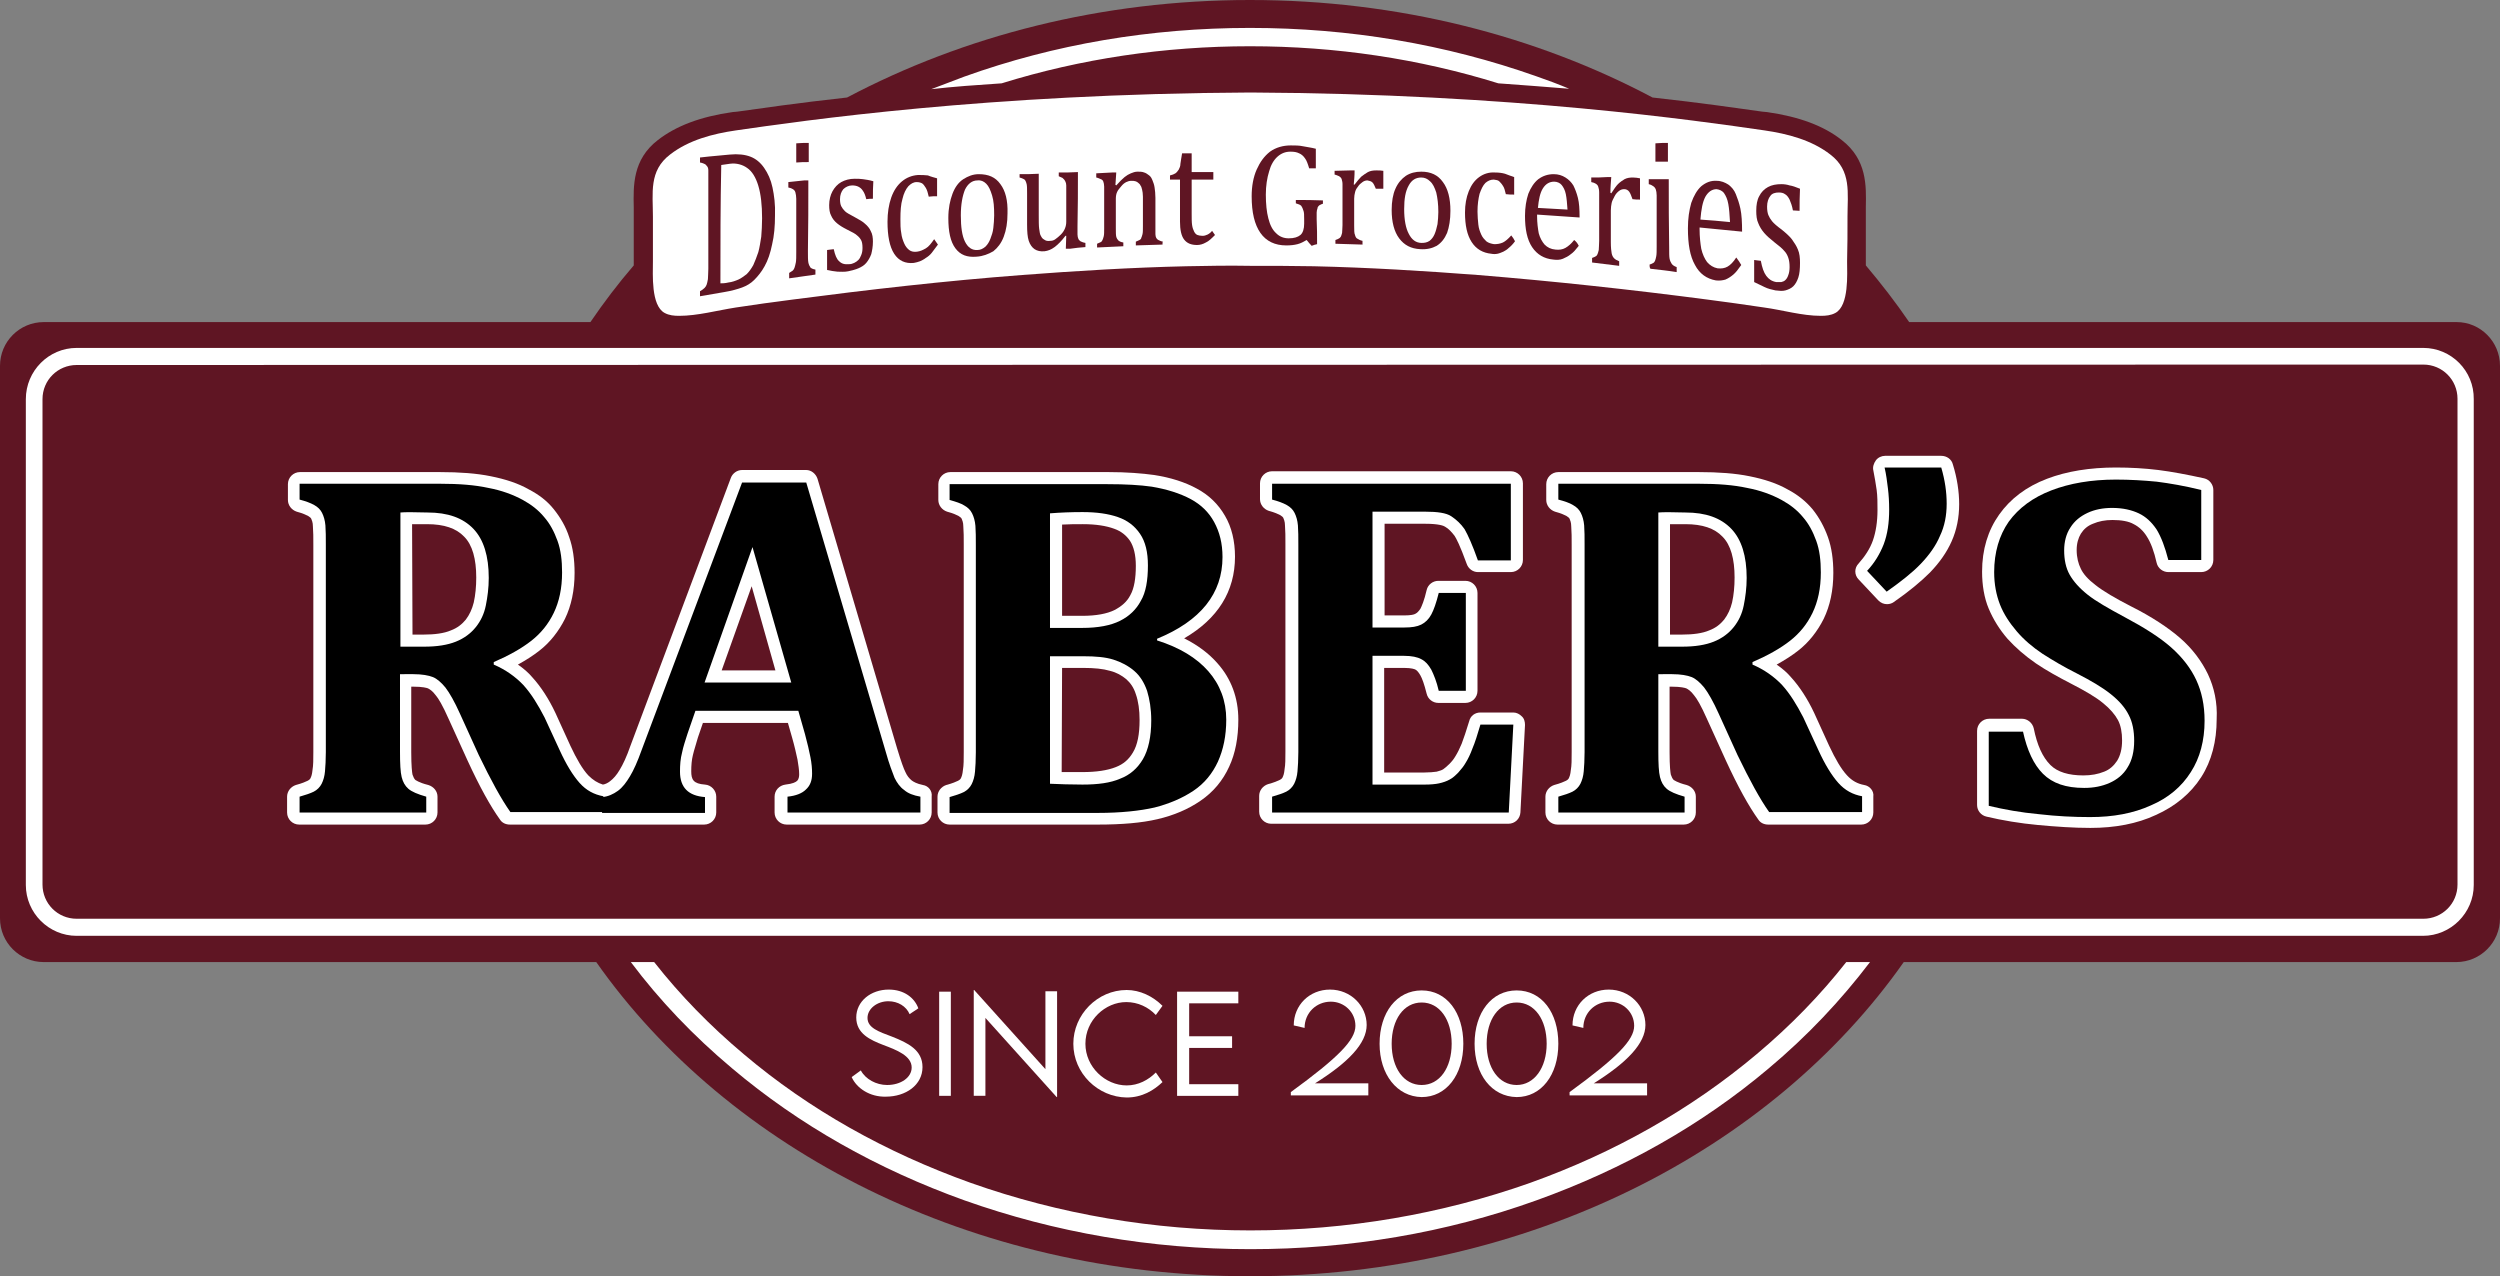 <?xml version="1.0" encoding="utf-8"?>
<!-- Generator: Adobe Illustrator 26.4.1, SVG Export Plug-In . SVG Version: 6.00 Build 0)  -->
<!DOCTYPE svg PUBLIC "-//W3C//DTD SVG 1.1//EN" "http://www.w3.org/Graphics/SVG/1.1/DTD/svg11.dtd">
<svg version="1.1" id="Layer_1" xmlns:x="http://ns.adobe.com/Extensibility/1.0/" xmlns:i="http://ns.adobe.com/AdobeIllustrator/10.0/" xmlns:graph="http://ns.adobe.com/Graphs/1.0/"
	 xmlns="http://www.w3.org/2000/svg" xmlns:xlink="http://www.w3.org/1999/xlink" x="0px" y="0px" viewBox="0 0 600 306.3"
	 style="enable-background:new 0 0 600 306.3;" xml:space="preserve">
<rect x="0" y="0" width="600" height="306.3" fill="#808080" stroke="none"/>
<style type="text/css">
	.st0{fill:#5F1523;}
	.st1{fill:#FFFFFF;}
</style>
<g>
	<g>
		<path class="st0" d="M589.6,77.3H458.2c-3.2-4.7-6.7-9.2-10.4-13.6c0-0.4,0-0.7,0-1V52c0-0.8,0-1.6,0-2.3
			c0.1-5.1,0.3-11.4-5.8-16.1c-4.3-3.4-10.2-5.6-17.9-6.7l-1.1-0.1c-5.7-0.8-14.6-2.1-26.4-3.4C368.7,8.6,335.6,0,300,0
			s-68.7,8.6-96.7,23.4c-11.8,1.3-20.7,2.6-26.4,3.4l-1.1,0.1c-7.7,1.1-13.5,3.3-17.9,6.7c-6.1,4.7-5.9,11-5.8,16.1
			c0,0.8,0,1.6,0,2.3v10.7c0,0.3,0,0.6,0,1c-3.7,4.3-7.2,8.9-10.4,13.6H10.5C4.7,77.3,0,82,0,87.8v132.6c0,5.8,4.7,10.5,10.5,10.5
			h132.6c31.7,45.1,90.1,75.4,156.9,75.4s125.2-30.3,156.9-75.4h132.6c5.8,0,10.5-4.7,10.5-10.5V87.8C600,82,595.3,77.3,589.6,77.3z
			"/>
		<path class="st1" d="M581.6,87.5c4.6,0,8.2,3.7,8.2,8.2v116.6c0,4.6-3.7,8.2-8.2,8.2H18.4c-4.6,0-8.2-3.7-8.2-8.2V95.8
			c0-4.6,3.7-8.2,8.2-8.2L581.6,87.5 M581.6,83.5H18.4c-6.7,0-12.2,5.5-12.2,12.3v116.6c0,6.7,5.5,12.2,12.2,12.2h563.1
			c6.7,0,12.2-5.5,12.2-12.2V95.8C593.8,89,588.3,83.5,581.6,83.5L581.6,83.5z"/>
		<g>
			<path class="st1" d="M443.1,230.9c-6.2,7.9-13.4,15.3-21.5,22.1c-15.7,13.2-34,23.6-54.4,30.9c-21.2,7.5-43.9,11.4-67.1,11.4
				s-45.9-3.9-67.1-11.4c-20.4-7.3-38.8-17.6-54.5-30.9c-8.1-6.8-15.3-14.2-21.5-22.1h-5.6c6.9,9.2,15,17.7,24.3,25.5
				c16.1,13.6,34.9,24.2,55.8,31.7c21.7,7.7,44.8,11.7,68.6,11.7c23.8,0,46.9-3.9,68.6-11.7c20.9-7.5,39.7-18.1,55.8-31.7
				c9.3-7.8,17.3-16.3,24.3-25.5L443.1,230.9L443.1,230.9z"/>
			<path class="st1" d="M240.4,20c19-5.9,39.1-8.9,59.6-8.9c20.6,0,40.6,3,59.6,8.9c6,0.4,11.7,0.9,17,1.3c-2.6-1.1-5.3-2.1-7.9-3
				C346.9,10.6,323.9,6.7,300,6.7c-23.8,0-46.9,3.9-68.6,11.7c-2.7,1-5.3,2-7.9,3C228.7,20.8,234.4,20.4,240.4,20z"/>
		</g>
	</g>
	<g>
		<g>
			<path class="st1" d="M221.5,188.4c-1.5-0.3-2.3-0.8-2.7-1.1c-0.6-0.5-1.1-1.1-1.5-2c-0.4-0.8-1-2.4-2-5.7l-19.1-64.7
				c-0.4-1.2-1.5-2.1-2.7-2.1h-15.4c-1.2,0-2.3,0.8-2.7,1.9l-24.1,64.3c-0.9,2.6-1.8,4.5-2.6,5.8c-0.7,1.2-1.5,2.1-2.3,2.7
				c-0.5,0.4-1.1,0.7-1.7,0.8c-1.3-0.4-2.4-1.1-3.5-2.2c-1.4-1.5-2.8-3.9-4.3-7.1l-3.6-7.9c-1.6-3.4-3.5-6.3-5.5-8.5
				c-1-1.2-2.2-2.2-3.5-3.1c2-1.1,3.7-2.2,5.1-3.3c2.6-2,4.7-4.7,6.2-7.7c1.5-3.1,2.3-6.8,2.3-11c0-3.2-0.4-6.1-1.3-8.6
				c-0.8-2.5-2.1-4.7-3.7-6.7s-3.6-3.5-5.9-4.7c-2.6-1.5-5.7-2.5-9.2-3.2c-3.4-0.7-7.5-1-12.2-1H72c-1.6,0-2.9,1.3-2.9,2.9v3.8
				c0,1.3,0.9,2.4,2.1,2.8c1.5,0.4,2.3,0.8,2.7,1c0.5,0.3,0.7,0.5,0.8,0.7c0.1,0.3,0.4,0.8,0.4,1.9c0.1,1.2,0.1,2.6,0.1,4.3v49.8
				c0,1.7,0,3.2-0.2,4.3c-0.1,1.1-0.3,1.6-0.5,2c-0.1,0.2-0.3,0.4-0.7,0.6c-0.4,0.2-1.3,0.6-2.8,1c-1.2,0.4-2.1,1.5-2.1,2.8v3.8
				c0,1.6,1.3,2.9,2.9,2.9h30.3c1.6,0,2.9-1.3,2.9-2.9v-3.8c0-1.3-0.9-2.4-2.2-2.8c-2.4-0.6-3-1.2-3.1-1.2c-0.3-0.3-0.5-0.7-0.7-1.3
				c-0.1-0.5-0.3-2-0.3-5.4v-15.7h0.5c2.3,0,3.2,0.3,3.5,0.4c0.4,0.2,1.1,0.6,1.9,1.7c0.6,0.7,1.6,2.3,3.1,5.7l4.5,9.9
				c2.9,6.3,5.5,11,7.8,14.2c0.5,0.8,1.4,1.2,2.4,1.2h21.9h0.4h24.3c1.6,0,2.9-1.3,2.9-2.9v-3.8c0-1.5-1.2-2.8-2.7-2.9
				c-2.8-0.2-3.3-1.2-3.3-3.2c0-1.4,0.1-2.7,0.4-3.9c0.3-1.3,0.8-2.7,1.2-4.2l1.2-3.5h20.4l1,3.5c0.6,2.1,1,3.9,1.3,5.3
				c0.2,1.3,0.4,2.4,0.4,3.5c0,1.2-0.4,1.5-0.5,1.6c-0.3,0.3-1,0.7-2.8,0.9c-1.5,0.2-2.6,1.4-2.6,2.9v3.8c0,1.6,1.3,2.9,2.9,2.9
				h31.9c1.6,0,2.9-1.3,2.9-2.9v-3.8C223.8,189.8,222.8,188.6,221.5,188.4z M186.1,160.9h-12.9l7.2-20.2L186.1,160.9z M98.9,125.8
				c0.9,0,2.1,0,3.6,0c4.1,0,7,1,8.9,3c2,2,2.9,5.4,2.9,9.8c0,2.2-0.2,4.2-0.6,6c-0.4,1.6-1,2.9-1.9,4.1c-0.9,1.1-2,2-3.6,2.6
				c-1.6,0.7-3.9,1-6.5,1H99L98.9,125.8L98.9,125.8z"/>
			<path class="st1" d="M284.2,153.2c8.1-4.7,12.2-11.3,12.2-19.6c0-3.7-0.8-7.1-2.4-9.8c-1.6-2.8-3.9-5-6.7-6.5
				c-2.9-1.6-6.4-2.7-10.3-3.3c-2.9-0.4-6.6-0.7-11-0.7h-37.9c-1.6,0-2.9,1.3-2.9,2.9v3.8c0,1.3,0.9,2.4,2.1,2.8
				c1.5,0.4,2.3,0.8,2.7,1c0.5,0.3,0.7,0.5,0.8,0.7c0.1,0.3,0.4,0.8,0.4,1.9c0.1,1.2,0.1,2.6,0.1,4.3v49.8c0,1.7,0,3.2-0.2,4.3
				c-0.1,1.1-0.3,1.6-0.5,2c-0.1,0.2-0.3,0.4-0.7,0.6c-0.4,0.2-1.3,0.6-2.8,1c-1.2,0.4-2.1,1.5-2.1,2.8v3.8c0,1.6,1.3,2.9,2.9,2.9
				h35.6c5.7,0,10.5-0.4,14.3-1.3c3.9-0.9,7.4-2.4,10.3-4.4c3.1-2.1,5.4-4.9,6.9-8.2c1.5-3.2,2.2-7,2.2-11.3c0-5.2-1.7-9.8-5-13.5
				C290.1,156.8,287.4,154.8,284.2,153.2z M271.3,142.8c-0.8,1.6-2.1,2.7-3.8,3.6c-1.8,0.9-4.4,1.4-7.8,1.4h-4.8v-21.9
				c1.6-0.1,3.3-0.1,5-0.1c3.1,0,5.6,0.4,7.5,1.1c1.7,0.6,2.9,1.6,3.8,2.9c0.9,1.4,1.4,3.4,1.4,6
				C272.6,138.8,272.2,141.2,271.3,142.8z M254.9,160.3h5.1c2.6,0,4.7,0.2,6.4,0.7c1.6,0.4,2.8,1.1,3.9,2c1,0.9,1.8,2,2.3,3.6
				c0.6,1.7,0.9,3.8,0.9,6.2c0,3.4-0.5,6-1.6,7.8c-1,1.7-2.3,2.8-4.1,3.5c-2,0.8-4.7,1.2-8,1.2c-1.8,0-3.5,0-5,0L254.9,160.3
				L254.9,160.3z"/>
			<path class="st1" d="M363.2,171h-7.9c-1.3,0-2.4,0.8-2.7,2.1c-0.7,2.3-1.3,4.1-1.8,5.4c-0.5,1.2-1,2.2-1.5,3
				c-0.4,0.7-0.9,1.3-1.5,1.9c-0.5,0.5-1,0.9-1.4,1.2c-0.4,0.3-1,0.4-1.6,0.6c-0.8,0.1-1.7,0.2-2.9,0.2h-9.7v-25.1h4.8
				c1.8,0,2.5,0.3,2.7,0.4c0.4,0.2,0.8,0.7,1.2,1.4c0.4,0.7,0.9,2,1.5,4.4c0.3,1.3,1.5,2.2,2.8,2.2h6.5c1.6,0,2.9-1.3,2.9-2.9v-23.5
				c0-1.6-1.3-2.9-2.9-2.9h-6.5c-1.3,0-2.5,0.9-2.8,2.2c-0.6,2.6-1.2,3.9-1.5,4.5c-0.4,0.6-0.8,1-1.2,1.2c-0.3,0.2-1.1,0.4-2.7,0.4
				h-4.7v-22h9.7c3.4,0,4.5,0.5,4.8,0.7c0.9,0.5,1.6,1.3,2.3,2.2c0.4,0.6,1.3,2.3,2.9,6.7c0.4,1.2,1.5,2,2.7,2h7.9
				c1.6,0,2.9-1.3,2.9-2.9v-18.4c0-1.6-1.3-2.9-2.9-2.9h-57.3c-1.6,0-2.9,1.3-2.9,2.9v3.8c0,1.3,0.9,2.4,2.1,2.8
				c1.5,0.4,2.3,0.8,2.7,1c0.5,0.3,0.7,0.5,0.8,0.7c0.1,0.3,0.4,0.8,0.4,1.9c0.1,1.2,0.1,2.6,0.1,4.3v49.8c0,1.8,0,3.2-0.2,4.3
				c-0.1,1.1-0.3,1.6-0.5,2c-0.1,0.2-0.3,0.4-0.7,0.6c-0.4,0.2-1.3,0.6-2.8,1c-1.2,0.4-2.1,1.5-2.1,2.8v3.8c0,1.6,1.3,2.9,2.9,2.9
				H362c1.6,0,2.8-1.2,2.9-2.7L366,174c0-0.8-0.2-1.6-0.8-2.1C364.7,171.4,364,171,363.2,171z"/>
			<path class="st1" d="M447.4,188.4c-1.6-0.3-2.9-1-4.1-2.3c-1.4-1.5-2.8-3.9-4.3-7.1l-3.6-7.9c-1.6-3.4-3.5-6.3-5.5-8.5
				c-1-1.2-2.2-2.2-3.5-3.1c2-1.1,3.7-2.2,5.1-3.3c2.6-2,4.7-4.7,6.2-7.7c1.5-3.1,2.3-6.8,2.3-11c0-3.2-0.4-6.1-1.3-8.6
				c-0.9-2.5-2.1-4.7-3.7-6.7c-1.6-1.9-3.6-3.5-5.9-4.7c-2.6-1.5-5.7-2.5-9.2-3.2c-3.4-0.7-7.5-1-12.2-1h-33.7
				c-1.6,0-2.9,1.3-2.9,2.9v3.8c0,1.3,0.9,2.4,2.1,2.8c1.5,0.4,2.3,0.8,2.7,1c0.5,0.3,0.7,0.5,0.8,0.7c0.1,0.3,0.4,0.8,0.4,1.9
				c0.1,1.2,0.1,2.6,0.1,4.3v49.8c0,1.8,0,3.2-0.2,4.3c-0.1,1.1-0.3,1.6-0.5,2c-0.1,0.2-0.3,0.4-0.7,0.6c-0.4,0.2-1.3,0.6-2.8,1
				c-1.2,0.4-2.1,1.5-2.1,2.8v3.8c0,1.6,1.3,2.9,2.9,2.9h30.3c1.6,0,2.9-1.3,2.9-2.9v-3.8c0-1.3-0.9-2.4-2.2-2.8
				c-2.4-0.6-3-1.2-3.1-1.2c-0.3-0.3-0.5-0.7-0.7-1.3c-0.1-0.5-0.3-1.9-0.3-5.4v-15.7h0.5c2.3,0,3.2,0.3,3.5,0.4
				c0.4,0.2,1.1,0.6,1.9,1.7c0.6,0.7,1.6,2.3,3.1,5.7l4.5,9.9c2.9,6.3,5.5,11,7.8,14.2c0.5,0.8,1.4,1.2,2.4,1.2h22.3
				c1.6,0,2.9-1.3,2.9-2.9v-3.8C449.8,189.8,448.7,188.6,447.4,188.4z M400.9,125.8c0.9,0,2.1,0,3.6,0c4.1,0,7,1,8.9,3
				c2,2,2.9,5.4,2.9,9.8c0,2.2-0.2,4.2-0.6,6c-0.4,1.6-1,2.9-1.9,4.1c-0.9,1.1-2,2-3.6,2.6c-1.6,0.7-3.9,1-6.5,1h-2.9V125.8z"/>
			<path class="st1" d="M465.9,109.4h-13.5c-0.8,0-1.7,0.4-2.2,1.1c-0.5,0.7-0.8,1.6-0.6,2.4c0.3,1.6,0.6,3.2,0.8,4.7
				c0.2,1.5,0.2,3.1,0.2,4.8c0,2.8-0.4,5.3-1.1,7.3c-0.7,2-1.9,3.8-3.4,5.5c-1.1,1.1-1.1,2.8,0,3.9l4.7,5c0.6,0.6,1.3,0.9,2.1,0.9
				c0.6,0,1.2-0.2,1.6-0.5c3.6-2.5,6.5-4.9,8.7-7.1c2.3-2.4,4-4.8,5.2-7.5c1.2-2.7,1.8-5.7,1.8-8.9c0-3-0.5-6.3-1.5-9.5
				C468.4,110.2,467.2,109.4,465.9,109.4z"/>
			<path class="st1" d="M529.9,161.8c-1.5-3.1-3.7-6.1-6.7-8.7c-2.9-2.5-6.8-5.1-11.8-7.6c-3.7-1.9-6.6-3.6-8.5-5.1
				c-1.7-1.3-2.9-2.6-3.5-3.9c-0.6-1.2-1-2.7-1-4.5c0-1.6,0.4-2.9,1-3.9c0.7-1.1,1.6-1.9,2.9-2.4c1.4-0.6,2.9-0.9,4.7-0.9
				c2.1,0,3.9,0.3,5.1,1c1.2,0.6,2.3,1.6,3.1,2.9c1,1.5,1.8,3.7,2.4,6.4c0.3,1.3,1.5,2.2,2.8,2.2h7.9c1.6,0,2.9-1.3,2.9-2.9v-16.8
				c0-1.3-0.9-2.5-2.2-2.8c-4.1-0.9-7.8-1.6-11-2c-3.2-0.4-6.7-0.6-10.2-0.6c-6.2,0-11.8,0.9-16.5,2.7c-5,1.9-8.8,4.8-11.5,8.6
				c-2.7,3.8-4.1,8.4-4.1,13.7c0,3.2,0.5,6.3,1.6,8.9c1.1,2.6,2.6,5,4.5,7.2c1.9,2.1,4.2,4.1,6.8,5.9c2.5,1.7,5.4,3.3,8.5,4.9
				c3.3,1.7,5.9,3.2,7.7,4.7c1.6,1.3,2.8,2.7,3.5,4c0.7,1.3,1,3,1,4.9c0,2-0.4,3.6-1.2,4.9c-0.8,1.2-1.8,2.1-3.1,2.6
				c-1.5,0.6-3.1,0.9-5,0.9c-3.5,0-6.2-0.8-7.9-2.5c-1.9-1.9-3.2-4.8-4-8.8c-0.3-1.3-1.5-2.3-2.8-2.3h-7.9c-1.6,0-2.9,1.3-2.9,2.9
				v17.8c0,1.3,0.9,2.5,2.3,2.8c3.8,0.9,8,1.6,12.3,2c4.3,0.4,8.6,0.7,12.6,0.7c5.9,0,11.2-1,15.7-3.1c4.7-2.1,8.4-5.2,10.9-9.1
				c2.5-3.9,3.7-8.6,3.7-13.9C532.2,168.6,531.4,165,529.9,161.8z"/>
		</g>
		<g>
			<g>
				<path d="M102.3,195H71.9v-3.8c1.4-0.4,2.6-0.8,3.4-1.2c0.8-0.4,1.5-1.1,1.9-1.9c0.4-0.8,0.7-1.8,0.8-3c0.1-1.2,0.2-2.7,0.2-4.6
					v-49.8c0-1.8,0-3.3-0.1-4.6c-0.1-1.2-0.4-2.2-0.8-3c-0.4-0.8-1-1.4-1.9-1.9s-2-0.9-3.5-1.3v-3.8h33.7c4.6,0,8.4,0.3,11.6,1
					c3.2,0.6,5.9,1.6,8.3,2.9c2,1.1,3.7,2.4,5.1,4.1c1.4,1.6,2.4,3.5,3.2,5.7c0.8,2.2,1.1,4.7,1.1,7.6c0,3.8-0.7,7-2,9.7
					c-1.3,2.7-3.1,4.9-5.4,6.7c-2.3,1.8-5.3,3.5-9,5.1v0.6c2.8,1.2,5.2,2.9,7.1,4.9c1.9,2.1,3.5,4.7,5.1,7.8l3.6,7.8
					c1.6,3.5,3.2,6.1,4.8,7.9s3.5,2.8,5.7,3.2v3.8h-22.3c-2.2-3.1-4.7-7.7-7.6-13.7l-4.5-9.9c-1.3-2.9-2.5-5-3.5-6.3
					c-1-1.2-2-2.1-3-2.5c-1-0.4-2.6-0.7-4.7-0.7H96v18.6c0,2.9,0.1,4.9,0.4,6.1c0.3,1.2,0.8,2.1,1.6,2.8c0.8,0.7,2.2,1.3,4.3,1.9
					L102.3,195L102.3,195z M96.1,123v32.2h5.7c3.1,0,5.6-0.4,7.6-1.2c2-0.8,3.6-2,4.8-3.5c1.2-1.5,2-3.2,2.4-5.2
					c0.4-2,0.7-4.2,0.7-6.6c0-5.2-1.2-9.2-3.7-11.8c-2.5-2.6-6.1-3.9-11-3.9C99.2,122.9,97.1,122.9,96.1,123z"/>
				<path d="M191.6,170.6h-24.7l-1.9,5.5c-0.5,1.6-1,3-1.3,4.5c-0.4,1.5-0.5,3-0.5,4.6c0,3.8,2,5.8,6,6.1v3.8h-24.7v-3.8
					c1.4-0.1,2.7-0.7,3.8-1.5c1.1-0.8,2-2,2.9-3.5s1.8-3.5,2.8-6.3l24.1-64.2h15.4l19.1,64.7c0.8,2.9,1.6,4.9,2.1,6.2
					c0.6,1.2,1.3,2.2,2.3,2.9c0.9,0.8,2.2,1.3,3.9,1.6v3.8H189v-3.8c2-0.2,3.5-0.8,4.4-1.7c1-0.9,1.5-2.1,1.5-3.8
					c0-1.2-0.1-2.5-0.4-4s-0.7-3.3-1.3-5.5L191.6,170.6z M169.1,163.8h20.8l-9.3-32.5L169.1,163.8z"/>
				<path d="M277.7,153.7c5.4,1.7,9.5,4.2,12.3,7.4c2.8,3.2,4.3,7.1,4.3,11.6c0,3.9-0.7,7.2-2,10.1c-1.3,2.8-3.2,5.2-5.9,7
					c-2.7,1.8-5.8,3.1-9.3,4c-3.5,0.8-8.1,1.3-13.6,1.3h-35.6v-3.8c1.4-0.4,2.6-0.8,3.4-1.2c0.8-0.4,1.5-1.1,1.9-1.9
					c0.4-0.8,0.7-1.8,0.8-3c0.1-1.2,0.2-2.7,0.2-4.6v-49.8c0-1.8,0-3.3-0.1-4.6c-0.1-1.2-0.4-2.2-0.8-3c-0.4-0.8-1-1.4-1.9-1.9
					c-0.8-0.5-2-0.9-3.5-1.3v-3.8h37.9c4.3,0,7.8,0.2,10.6,0.6c3.6,0.6,6.8,1.6,9.4,3c2.4,1.3,4.3,3.1,5.6,5.5s2,5.1,2,8.4
					c0,8.7-5.2,15.3-15.7,19.6L277.7,153.7L277.7,153.7z M259.7,150.7c3.9,0,6.9-0.6,9.1-1.7c2.2-1.1,3.9-2.7,5-4.8
					c1.2-2,1.7-4.9,1.7-8.5c0-3.2-0.6-5.7-1.9-7.6s-3-3.2-5.3-4c-2.3-0.8-5.1-1.2-8.5-1.2c-2.7,0-5.3,0.1-7.8,0.3v27.5L259.7,150.7
					L259.7,150.7z M252,188.1c2.3,0.1,4.9,0.2,7.8,0.2c3.7,0,6.7-0.4,9-1.4c2.4-0.9,4.2-2.5,5.5-4.7s2-5.4,2-9.3
					c0-2.8-0.4-5.1-1-7.1c-0.7-2-1.7-3.6-3.1-4.8c-1.4-1.2-3.1-2.1-5-2.7c-1.9-0.6-4.3-0.8-7.2-0.8h-8L252,188.1L252,188.1z"/>
				<path d="M362.6,116.1v18.4h-7.9c-1.3-3.7-2.4-6.1-3.2-7.5c-0.9-1.3-2-2.3-3.2-3.1c-1.2-0.8-3.3-1.1-6.3-1.1h-12.6v27.8h7.7
					c1.7,0,3-0.2,4-0.7s1.8-1.3,2.4-2.4c0.6-1.1,1.2-2.8,1.8-5.2h6.5v23.5h-6.5c-0.5-2.2-1.2-3.9-1.8-5.1c-0.7-1.2-1.4-2-2.4-2.5
					c-0.9-0.5-2.3-0.8-4.1-0.8h-7.6v30.9H342c1.3,0,2.5-0.1,3.4-0.3c0.9-0.2,1.8-0.5,2.5-0.9c0.8-0.4,1.4-1,2.1-1.7
					c0.7-0.8,1.3-1.5,1.8-2.4c0.5-0.8,1.1-2,1.6-3.4c0.6-1.4,1.2-3.3,1.9-5.7h7.9l-1.1,21.1h-56.8v-3.8c1.4-0.4,2.6-0.8,3.4-1.2
					c0.8-0.4,1.5-1.1,1.9-1.9c0.4-0.8,0.7-1.8,0.8-3c0.1-1.2,0.2-2.7,0.2-4.6v-49.8c0-1.8,0-3.3-0.1-4.6c-0.1-1.2-0.4-2.2-0.8-3
					c-0.4-0.8-1-1.4-1.9-1.9s-2-0.9-3.5-1.3v-3.8L362.6,116.1L362.6,116.1z"/>
				<path d="M404.3,195h-30.3v-3.8c1.4-0.4,2.6-0.8,3.4-1.2c0.8-0.4,1.5-1.1,1.9-1.9c0.4-0.8,0.7-1.8,0.8-3c0.1-1.2,0.2-2.7,0.2-4.6
					v-49.8c0-1.8,0-3.3-0.1-4.6c-0.1-1.2-0.4-2.2-0.8-3c-0.4-0.8-1-1.4-1.9-1.9c-0.8-0.5-2-0.9-3.5-1.3v-3.8h33.7
					c4.6,0,8.4,0.3,11.6,1c3.2,0.6,5.9,1.6,8.3,2.9c2,1.1,3.7,2.4,5.1,4.1c1.4,1.6,2.4,3.5,3.2,5.7c0.8,2.2,1.1,4.7,1.1,7.6
					c0,3.8-0.7,7-2,9.7c-1.3,2.7-3.1,4.9-5.4,6.7c-2.3,1.8-5.3,3.5-9,5.1v0.6c2.8,1.2,5.2,2.9,7.1,4.9c1.9,2.1,3.5,4.7,5.1,7.8
					l3.6,7.8c1.6,3.5,3.2,6.1,4.8,7.9c1.6,1.8,3.5,2.8,5.7,3.2v3.8h-22.3c-2.2-3.1-4.7-7.7-7.6-13.7l-4.5-9.9
					c-1.3-2.9-2.5-5-3.5-6.3c-1-1.2-2-2.1-3-2.5c-1-0.4-2.6-0.7-4.7-0.7H398v18.6c0,2.9,0.1,4.9,0.4,6.1c0.3,1.2,0.8,2.1,1.6,2.8
					c0.8,0.7,2.2,1.3,4.3,1.9L404.3,195L404.3,195z M398,123v32.2h5.7c3.1,0,5.6-0.4,7.6-1.2c2-0.8,3.6-2,4.8-3.5
					c1.2-1.5,2-3.2,2.4-5.2c0.4-2,0.7-4.2,0.7-6.6c0-5.2-1.2-9.2-3.7-11.8c-2.5-2.6-6.1-3.9-11-3.9C401.2,122.9,399.1,122.9,398,123
					z"/>
				<path d="M465.9,112.2c0.9,3.1,1.3,5.9,1.3,8.7c0,2.8-0.5,5.4-1.6,7.7c-1,2.4-2.6,4.6-4.6,6.7c-2,2.1-4.8,4.3-8.2,6.7l-4.7-5
					c1.8-1.9,3.1-4.1,4-6.4c0.9-2.4,1.3-5.1,1.3-8.3c0-1.8-0.1-3.5-0.3-5.1c-0.2-1.6-0.4-3.3-0.8-5L465.9,112.2L465.9,112.2z"/>
				<path d="M485.5,175.5c1,4.6,2.6,8,4.8,10.2c2.3,2.3,5.5,3.4,9.9,3.4c2.3,0,4.3-0.4,6.1-1.2c1.8-0.8,3.3-2,4.3-3.7
					c1.1-1.7,1.6-3.9,1.6-6.4c0-2.4-0.4-4.5-1.3-6.2c-0.9-1.8-2.3-3.4-4.3-5s-4.7-3.2-8.2-5c-3-1.5-5.7-3.1-8.2-4.7
					c-2.4-1.6-4.5-3.4-6.2-5.4c-1.7-2-3.1-4.1-4-6.4c-0.9-2.3-1.4-4.9-1.4-7.8c0-4.7,1.2-8.8,3.5-12.1c2.4-3.3,5.8-5.8,10.2-7.5
					c4.4-1.7,9.6-2.6,15.5-2.6c3.4,0,6.7,0.2,9.8,0.5c3.1,0.4,6.7,1,10.7,2v16.8h-7.9c-0.8-3.1-1.7-5.5-2.8-7.3
					c-1.2-1.8-2.6-3.1-4.3-3.9c-1.7-0.8-3.8-1.3-6.4-1.3c-2.2,0-4.2,0.4-5.9,1.2c-1.7,0.8-3.1,1.9-4.1,3.5c-1,1.5-1.5,3.4-1.5,5.5
					c0,2.2,0.4,4.2,1.3,5.8c0.9,1.6,2.3,3.2,4.3,4.8c2,1.6,5,3.3,8.9,5.4c4.7,2.5,8.5,4.9,11.2,7.3c2.7,2.4,4.7,5,6,7.8
					c1.3,2.8,2,6,2,9.8c0,4.7-1.1,8.9-3.3,12.3c-2.2,3.5-5.4,6.2-9.6,8c-4.2,1.9-9,2.8-14.6,2.8c-3.9,0-8-0.2-12.3-0.7
					c-4.3-0.4-8.2-1.1-12-2v-17.8H485.5z"/>
			</g>
		</g>
	</g>
	<g>
		<path class="st1" d="M443.4,52c0-5.7,1-11-4.1-14.9c-4.5-3.5-10.3-5-15.8-5.8c-16-2.3-60.2-8.8-123.4-9.1l0,0h0h0l0,0
			c-63.3,0.3-107.5,6.8-123.5,9.1c-5.5,0.8-11.3,2.3-15.8,5.8c-5.1,3.9-4.1,9.2-4.1,14.9c0,3.6,0,7.1,0,10.7
			c0,3.1-0.5,10.6,2.8,12.4c1.1,0.6,2.3,0.7,3.5,0.7c4.4,0,9.1-1.3,13.6-2c4.5-0.7,9-1.3,13.6-1.9c18.3-2.4,36.7-4.5,55.1-5.9
			c13.1-1,26.3-1.8,39.4-2.1c5.1-0.1,10.2-0.2,15.3-0.1l0,0h0h0l0,0c5.1,0,10.2,0,15.3,0.1c13.2,0.3,26.3,1.1,39.4,2.1
			c18.4,1.5,36.8,3.5,55.1,5.9c4.5,0.6,9,1.2,13.6,1.9c4.4,0.6,9.1,2,13.6,2c1.2,0,2.4-0.1,3.5-0.7c3.3-1.8,2.8-9.3,2.8-12.4
			C443.4,59.2,443.4,55.6,443.4,52z"/>
		<g>
			<g>
				<path class="st0" d="M168,71.1c0-0.5,0-0.8,0-1.2c0.5-0.3,0.8-0.5,1.1-0.8c0.2-0.2,0.4-0.5,0.5-0.8c0.1-0.3,0.2-0.7,0.3-1.3
					c0-0.5,0.1-1.4,0.1-2.5c0-7.2,0-14.3,0-21.5c0-1,0-1.6,0-2.1c0-0.4-0.1-0.8-0.3-1s-0.3-0.4-0.5-0.5c-0.2-0.1-0.6-0.3-1.2-0.4
					c0-0.4,0-0.7,0-1.2c3.4-0.4,4.3-0.4,7.1-0.7c2-0.2,3.7,0,5,0.5c1.3,0.5,2.4,1.4,3.3,2.7c0.9,1.3,1.6,2.8,2,4.7
					c0.4,1.9,0.7,4.1,0.6,6.7c0,2.6-0.2,4.9-0.7,7c-0.4,2-1,3.8-1.8,5.2c-0.7,1.3-1.6,2.4-2.5,3.3c-0.8,0.8-1.8,1.4-2.9,1.8
					c-1.1,0.4-2.5,0.8-4.3,1.1C171.5,70.5,170.3,70.7,168,71.1z M172.9,68c0.4,0,1.1,0,1.9-0.2c0.9-0.1,1.7-0.4,2.4-0.7
					c0.7-0.3,1.3-0.8,2-1.3c0.6-0.6,1.1-1.3,1.6-2.2c0.4-0.9,0.8-1.9,1.2-3.1c0.3-1.1,0.5-2.4,0.7-3.7c0.1-1.3,0.2-2.8,0.2-4.4
					c0-3.2-0.3-5.8-0.9-7.8c-0.6-2-1.5-3.5-2.7-4.3c-1.1-0.8-2.6-1.2-4.1-1c-0.7,0.1-1.4,0.2-2.1,0.3C172.9,49,172.9,58.5,172.9,68z
					"/>
			</g>
			<path class="st0" d="M189.4,65.5c0.4-0.3,0.7-0.4,0.9-0.6c0.2-0.2,0.3-0.4,0.4-0.7c0.1-0.3,0.2-0.7,0.3-1.2
				c0.1-0.5,0.1-1.4,0.1-2.5c0-4.2,0-6.3,0-10.4c0-1,0-1.8,0-2.4c0-0.6-0.1-1.1-0.2-1.5c-0.1-0.4-0.3-0.6-0.6-0.8
				c-0.3-0.2-0.6-0.3-1.1-0.4c0-0.5,0-0.8,0-1.3c1.5-0.2,2.3-0.2,3.8-0.4c0.4,0,0.6,0,1,0c0,5.6,0,11.2-0.1,16.9
				c0,1.3,0,2.3,0.1,2.8c0.1,0.5,0.3,0.9,0.5,1.2c0.2,0.2,0.6,0.4,1.2,0.5c0,0.4,0,0.7,0,1.2c-2.5,0.4-3.8,0.5-6.3,0.9
				C189.4,66.3,189.4,66,189.4,65.5z M194.1,34.3c0,1.8,0,2.7,0,4.6c-1.2,0-1.8,0-3,0.1c0-1.9,0-2.8,0-4.6
				C192.4,34.3,192.9,34.3,194.1,34.3z"/>
			<path class="st0" d="M209.5,47.7c-0.6,0-0.9,0-1.6,0.1c-0.2-0.9-0.5-1.6-0.8-2c-0.3-0.5-0.7-0.8-1.1-1c-0.4-0.2-0.9-0.3-1.5-0.3
				c-0.8,0-1.6,0.4-2.1,0.9c-0.5,0.6-0.8,1.4-0.8,2.4c0,0.7,0.1,1.3,0.3,1.7c0.2,0.4,0.5,0.8,0.9,1.2c0.4,0.4,1.2,0.8,2.3,1.4
				c1.1,0.6,2,1.1,2.5,1.6c0.6,0.5,1.1,1.1,1.4,1.8c0.4,0.7,0.5,1.6,0.5,2.5c0,1.2-0.2,2.2-0.4,3c-0.3,0.8-0.7,1.5-1.2,2.1
				s-1.2,1-1.9,1.3c-0.7,0.3-1.5,0.5-2.4,0.7s-1.8,0.1-2.6,0.1c-0.8-0.1-1.7-0.2-2.5-0.4c0-2,0-2.9,0-4.8c0.6-0.1,0.9-0.1,1.6-0.2
				c0.3,1.4,0.7,2.4,1.3,2.9c0.6,0.6,1.3,0.8,2.4,0.7c0.4,0,0.8-0.1,1.2-0.3c0.4-0.2,0.7-0.4,1-0.7c0.3-0.3,0.5-0.7,0.7-1.2
				c0.2-0.5,0.3-1,0.3-1.7c0-0.8-0.1-1.4-0.3-1.8c-0.2-0.4-0.5-0.8-1-1.2c-0.4-0.4-1.2-0.8-2.4-1.4c-1-0.5-1.8-1-2.4-1.5
				c-0.6-0.5-1.1-1.1-1.4-1.8c-0.4-0.7-0.5-1.6-0.5-2.6c0-1.2,0.3-2.4,0.8-3.3c0.5-0.9,1.2-1.7,2.1-2.2c0.9-0.5,2-0.8,3.2-0.8
				c0.7,0,1.4,0,2,0.1c0.7,0.1,1.5,0.2,2.5,0.5C209.5,45,209.5,45.9,209.5,47.7z"/>
			<path class="st0" d="M224.9,42.8c0,1.7,0,2.6,0,4.3c-0.8,0-1.2,0-2,0.1c-0.2-0.9-0.4-1.6-0.7-2.1s-0.6-0.9-0.9-1.1
				c-0.4-0.2-0.8-0.3-1.3-0.3c-0.8,0-1.4,0.4-2,1c-0.6,0.7-1.1,1.7-1.4,3c-0.4,1.3-0.5,3-0.5,4.9c0,1.2,0,2.3,0.2,3.3
				c0.1,1,0.4,1.8,0.7,2.5c0.3,0.7,0.7,1.2,1.2,1.6c0.5,0.4,1.2,0.5,1.9,0.4c0.8-0.1,1.4-0.4,2.1-0.8c0.7-0.4,1.3-1.2,2-2.2
				c0.4,0.5,0.5,0.8,0.9,1.3c-0.6,0.8-1.1,1.5-1.5,2c-0.4,0.5-0.9,0.9-1.4,1.2c-0.5,0.4-1,0.6-1.4,0.8c-0.5,0.2-1,0.3-1.5,0.4
				c-2,0.2-3.6-0.5-4.7-2.2c-1.1-1.7-1.6-4.3-1.6-7.7c0-2.1,0.3-4.1,0.9-5.8s1.5-3,2.6-3.9c1.1-0.9,2.4-1.4,3.8-1.5
				c0.9,0,1.7,0,2.4,0.1C223.4,42.4,224.2,42.6,224.9,42.8z"/>
			<path class="st0" d="M234.4,61.6c-2.3,0.2-3.9-0.4-5.1-2c-1.2-1.6-1.7-4-1.7-7.3c0-2.3,0.4-4.2,1-5.8c0.6-1.6,1.5-2.8,2.6-3.5
				s2.3-1.2,3.7-1.2c2.3,0,4,0.7,5.2,2.4c1.2,1.6,1.8,3.9,1.7,7c0,2.2-0.3,4-0.9,5.6c-0.6,1.6-1.5,2.7-2.5,3.5
				C237.2,61,235.9,61.5,234.4,61.6z M230.6,51.7c0,2.8,0.3,4.9,1,6.3c0.7,1.4,1.7,2.1,3,2c0.7,0,1.3-0.3,1.9-0.8
				c0.5-0.5,0.9-1.1,1.2-1.9s0.6-1.6,0.7-2.6c0.1-1,0.2-2,0.2-3c0-2-0.1-3.5-0.5-4.8c-0.4-1.3-0.8-2.2-1.4-2.8
				c-0.6-0.6-1.3-0.9-2.1-0.8c-1.3,0-2.3,0.8-3,2.2C231,47,230.6,49,230.6,51.7z"/>
			<path class="st0" d="M244.7,41.8c1.9,0,2.7,0,4.6-0.1c0,3.9,0,5.9,0,9.8c0,1.5,0,2.7,0.1,3.4c0.1,0.8,0.2,1.4,0.4,1.7
				c0.2,0.4,0.4,0.7,0.8,0.9c0.4,0.3,0.8,0.4,1.5,0.3c0.4,0,0.8-0.1,1.2-0.4s0.8-0.6,1.3-1.1c0.5-0.5,0.8-1,1-1.5
				c0.2-0.5,0.3-1,0.3-1.6c0-2.8,0-4.3,0-7.1c0-0.7,0-1.2,0-1.6c0-0.4-0.1-0.7-0.2-0.9s-0.2-0.4-0.3-0.5c-0.1-0.1-0.3-0.3-0.4-0.4
				c-0.2-0.1-0.5-0.2-0.9-0.4c0-0.4,0-0.6,0-0.9c1.9,0,2.7,0,4.6-0.1c0,5.1,0,7.7-0.1,12.9c0,1,0,1.7,0,2.1c0,0.4,0.1,0.8,0.2,1
				c0.1,0.3,0.3,0.4,0.5,0.6c0.2,0.1,0.6,0.3,1.2,0.4c0,0.4,0,0.6,0,1c-1.5,0.1-2.2,0.2-3.7,0.4c-0.4,0-0.6,0-1,0
				c0-1.2,0.1-1.9,0.1-3.1c-0.1,0-0.1,0-0.2,0c-0.9,1.2-1.8,2.1-2.6,2.7c-0.8,0.6-1.6,0.9-2.4,1c-1,0.1-1.8-0.1-2.4-0.5
				c-0.6-0.4-1.1-1.1-1.4-2c-0.3-0.9-0.4-2.2-0.4-3.9c0-2.9,0-4.4,0-7.4c0-1.1,0-1.8-0.1-2.3c-0.1-0.4-0.2-0.7-0.4-1
				c-0.2-0.2-0.6-0.4-1.3-0.6C244.7,42.4,244.7,42.2,244.7,41.8z"/>
			<path class="st0" d="M279,58.7c-2.6,0.1-3.8,0.1-6.4,0.2c0-0.4,0-0.5,0-0.9c0.4-0.2,0.7-0.3,0.9-0.4c0.2-0.1,0.4-0.3,0.4-0.5
				c0.1-0.2,0.2-0.5,0.3-0.9c0.1-0.4,0.1-1,0.1-1.9c0-1.9,0-2.9,0-4.8c0-0.8,0-1.6,0-2.3c0-0.7-0.1-1.3-0.2-1.7
				c-0.1-0.4-0.2-0.8-0.4-1c-0.1-0.3-0.3-0.4-0.5-0.6c-0.2-0.2-0.4-0.3-0.7-0.4c-0.3-0.1-0.6-0.1-1-0.1c-0.4,0-0.8,0.1-1.2,0.3
				c-0.4,0.2-0.8,0.5-1.2,1c-0.4,0.5-0.8,0.9-1,1.4c-0.2,0.4-0.3,1-0.3,1.6c0,2.7,0,4.1,0,6.9c0,1.1,0,1.8,0.1,2.2
				c0.1,0.4,0.3,0.7,0.5,0.9c0.2,0.2,0.6,0.4,1.2,0.5c0,0.4,0,0.5,0,0.9c-2.5,0.1-3.8,0.2-6.3,0.3c0-0.4,0-0.5,0-0.9
				c0.4-0.2,0.7-0.3,0.9-0.4c0.2-0.1,0.3-0.3,0.4-0.5s0.2-0.5,0.3-0.9c0.1-0.4,0.1-1.1,0.1-1.9c0-3.2,0-4.9,0-8.1c0-0.8,0-1.4,0-1.9
				c0-0.5-0.1-0.9-0.2-1.2c-0.1-0.3-0.3-0.5-0.6-0.6c-0.3-0.1-0.6-0.3-1.1-0.4c0-0.4,0-0.6,0-1c1.5-0.1,2.3-0.1,3.8-0.2
				c0.4,0,0.6,0,1,0c-0.1,1.2-0.1,1.8-0.2,3c0.1,0,0.1,0,0.2,0.1c0.8-0.9,1.5-1.6,2-2c0.5-0.4,1-0.7,1.5-0.9c0.5-0.2,1-0.4,1.6-0.4
				c0.6,0,1.1,0,1.6,0.2c0.4,0.1,0.8,0.4,1.2,0.7s0.6,0.7,0.8,1.2c0.2,0.5,0.4,1,0.5,1.7c0.1,0.7,0.2,1.5,0.2,2.5c0,2.7,0,4.1,0,6.9
				c0,0.8,0,1.5,0,1.8c0,0.4,0.1,0.7,0.2,0.9c0.1,0.2,0.3,0.4,0.5,0.5c0.2,0.1,0.6,0.3,1.1,0.4C279,58.1,279,58.3,279,58.7z"/>
			<path class="st0" d="M280.8,42.1c0.5-0.1,1-0.3,1.3-0.5s0.6-0.6,0.8-0.9c0.2-0.4,0.4-0.8,0.4-1.4c0.1-0.6,0.2-1.4,0.4-2.5
				c0.9,0,1.4,0,2.3,0c0,1.8,0,2.7,0,4.5c2.1,0,3.1,0,5.2,0c0,0.7,0,1.1,0,1.8c-2.1,0-3.1,0-5.2,0c0,3.2,0,4.8,0,8.1
				c0,1.2,0,2.1,0.1,2.8c0.1,0.7,0.3,1.2,0.5,1.6c0.2,0.4,0.5,0.7,0.8,0.8s0.7,0.2,1.2,0.2c0.4,0,0.8-0.1,1.2-0.3
				c0.4-0.2,0.8-0.5,1.1-0.9c0.3,0.4,0.4,0.6,0.7,1c-0.8,0.8-1.5,1.5-2.2,1.8c-0.7,0.4-1.4,0.6-2.1,0.6c-1.4,0-2.4-0.4-3.1-1.3
				c-0.7-0.9-1-2.4-1-4.3c0-4,0-6,0-10.1c-1,0-1.4,0-2.4,0C280.8,42.7,280.8,42.5,280.8,42.1z"/>
			<path class="st0" d="M316.1,58.6c-0.5,0.1-0.8,0.2-1.3,0.4c-0.5-0.5-0.7-0.8-1.2-1.4c-0.7,0.4-1.4,0.8-2.2,1
				c-0.8,0.2-1.6,0.3-2.7,0.3c-2.7,0-4.8-1-6.2-3c-1.4-2-2.1-4.9-2.1-8.8c0-2.4,0.4-4.6,1.2-6.4s1.8-3.2,3.2-4.3
				c1.4-1,3.1-1.5,5-1.5c1,0,2,0,2.9,0.2s2,0.3,3.1,0.6c0,1.9,0,2.8,0,4.7c-0.6,0-1,0-1.6,0c-0.3-1-0.6-1.9-1-2.4
				c-0.4-0.6-0.9-1-1.4-1.2c-0.6-0.3-1.2-0.4-2.1-0.4c-1.2,0-2.2,0.4-3.1,1.2c-0.9,0.8-1.6,2-2,3.5c-0.5,1.6-0.8,3.5-0.8,5.6
				c0,2.2,0.2,4.2,0.6,5.7c0.4,1.6,1,2.8,1.9,3.6c0.8,0.8,1.8,1.2,3,1.2c1.3,0,2.2-0.3,2.8-0.8s0.9-1.5,0.9-2.7c0-0.4,0-0.6,0-1
				c0-1,0-1.8-0.2-2.2c-0.1-0.4-0.3-0.8-0.5-1.1c-0.3-0.3-0.7-0.4-1.3-0.6c0-0.4,0-0.5,0-0.8c2.6,0,3.9,0,6.5,0.1c0,0.4,0,0.5,0,0.8
				c-0.4,0.1-0.7,0.3-0.9,0.4c-0.2,0.2-0.4,0.4-0.4,0.7c-0.1,0.3-0.2,0.6-0.2,1c0,0.4,0,0.9,0,1.6C316.1,55,316.1,56.2,316.1,58.6z"
				/>
			<path class="st0" d="M324.9,44.3c0.1,0,0.1,0,0.2,0c0.6-0.8,1.2-1.5,1.6-1.9c0.5-0.4,1.1-0.8,1.6-1.1c0.6-0.3,1.2-0.4,2-0.4
				c0.6,0,1.2,0,1.7,0.1c0,1.7,0,2.6,0,4.3c-0.7,0-1.1,0-1.8,0c-0.3-0.7-0.5-1.2-0.8-1.5c-0.3-0.3-0.7-0.4-1.2-0.5
				c-0.4,0-0.8,0.1-1.2,0.4c-0.4,0.3-0.8,0.6-1.1,1.1c-0.4,0.5-0.6,0.9-0.7,1.4c-0.1,0.4-0.2,0.9-0.2,1.5c0,2.6,0,3.9,0,6.4
				c0,1.1,0,1.9,0.2,2.3c0.1,0.4,0.3,0.8,0.6,0.9c0.3,0.2,0.7,0.4,1.2,0.5c0,0.4,0,0.5,0,0.9c-2.6-0.1-3.9-0.1-6.5-0.2
				c0-0.4,0-0.5,0-0.9c0.4-0.1,0.7-0.3,0.9-0.4c0.2-0.1,0.3-0.3,0.4-0.4c0.1-0.2,0.2-0.5,0.3-0.9c0-0.4,0.1-1,0.1-1.9
				c0-3.2,0-4.8,0-7.9c0-0.8,0-1.4,0-1.9c0-0.5-0.1-0.8-0.2-1.2c-0.1-0.3-0.3-0.5-0.6-0.7c-0.3-0.1-0.6-0.3-1.1-0.4
				c0-0.4,0-0.6,0-0.9c1.5,0,2.3-0.1,3.8-0.1c0.4,0,0.6,0,1,0C325.1,42.4,325,43.1,324.9,44.3z"/>
			<path class="st0" d="M340.9,59.8c-2.3-0.1-3.9-1-5.1-2.6c-1.2-1.6-1.8-3.9-1.8-6.8c0-2,0.3-3.8,0.9-5.1c0.6-1.4,1.5-2.4,2.5-3.1
				c1.1-0.7,2.3-1,3.7-1c2.3,0,4,0.8,5.2,2.5c1.2,1.6,1.8,3.9,1.8,6.9c0,2.1-0.3,3.9-0.8,5.3c-0.6,1.4-1.4,2.4-2.5,3.1
				C343.7,59.6,342.4,59.9,340.9,59.8z M337,50.2c0,2.6,0.4,4.6,1.1,5.9c0.7,1.4,1.7,2.2,3.1,2.2c0.7,0,1.3-0.1,1.9-0.5
				c0.5-0.4,0.9-0.9,1.2-1.6c0.3-0.7,0.5-1.5,0.7-2.4c0.1-0.9,0.2-1.9,0.2-2.9c0-1.9-0.2-3.4-0.5-4.7c-0.4-1.2-0.8-2.1-1.5-2.7
				c-0.6-0.6-1.3-0.9-2.1-0.9c-1.3,0-2.3,0.6-3,1.9C337.3,45.9,337,47.7,337,50.2z"/>
			<path class="st0" d="M363.4,42.5c0,1.7,0,2.5,0,4.2c-0.8,0-1.2,0-2-0.1c-0.2-0.9-0.4-1.6-0.7-2c-0.3-0.5-0.6-0.8-0.9-1.1
				s-0.8-0.3-1.3-0.4c-0.8,0-1.4,0.3-2,0.8c-0.6,0.6-1,1.5-1.4,2.6c-0.3,1.2-0.5,2.6-0.5,4.3c0,1.1,0.1,2.1,0.2,3.1s0.4,1.7,0.7,2.4
				c0.3,0.7,0.8,1.2,1.2,1.6c0.5,0.4,1.2,0.6,1.9,0.7c0.8,0,1.4-0.1,2.1-0.4c0.6-0.3,1.3-0.9,2-1.7c0.4,0.5,0.6,0.8,0.9,1.4
				c-0.5,0.7-1,1.2-1.5,1.6c-0.4,0.4-0.9,0.7-1.3,0.9c-0.5,0.2-0.9,0.4-1.4,0.5c-0.5,0.1-1,0.1-1.5,0c-2-0.2-3.6-1.1-4.7-2.8
				c-1.1-1.7-1.6-4-1.6-7.1c0-1.9,0.3-3.6,0.9-5.1c0.6-1.5,1.4-2.6,2.5-3.4c1.1-0.8,2.4-1.2,3.8-1.1c0.9,0,1.7,0.1,2.4,0.3
				C361.9,42,362.6,42.2,363.4,42.5z"/>
			<path class="st0" d="M378.9,59c-0.7,0.9-1.3,1.6-1.9,2c-0.6,0.5-1.2,0.8-1.9,1.1s-1.5,0.3-2.3,0.2c-2.2-0.2-3.9-1.2-5.1-3
				c-1.2-1.8-1.7-4.3-1.7-7.5c0-2,0.3-3.8,0.8-5.3c0.6-1.5,1.4-2.7,2.4-3.5c1.1-0.8,2.3-1.2,3.7-1.2c1.1,0,2,0.3,2.8,0.8
				c0.8,0.5,1.4,1.1,1.9,1.9c0.4,0.8,0.8,1.8,1.1,3c0.3,1.2,0.4,2.7,0.4,4.7c-4.1-0.3-6.1-0.4-10.2-0.7c0,0.1,0,0.2,0,0.4
				c0,1.6,0.2,3,0.4,4.1c0.3,1.1,0.8,2,1.4,2.7c0.7,0.7,1.5,1.1,2.6,1.2c0.9,0.1,1.7,0,2.4-0.4c0.7-0.4,1.4-1,2.1-1.9
				C378.4,58.1,378.6,58.4,378.9,59z M376.2,50.3c-0.1-1.5-0.2-2.7-0.4-3.7c-0.2-1-0.6-1.7-1-2.2c-0.4-0.5-1.1-0.8-1.8-0.8
				c-1.1,0-2,0.5-2.7,1.6c-0.7,1.1-1,2.7-1.2,4.7C372,50.1,373.3,50.1,376.2,50.3z"/>
			<path class="st0" d="M386.5,46.3c0.1,0,0.1,0,0.2,0.1c0.6-0.9,1.1-1.7,1.6-2.2c0.5-0.5,1.1-0.9,1.6-1.2c0.6-0.3,1.2-0.4,2-0.4
				c0.6,0,1.2,0.1,1.7,0.2c0,2,0,3.1,0,5.1c-0.7,0-1.1,0-1.8-0.1c-0.3-0.8-0.5-1.4-0.8-1.8c-0.3-0.4-0.7-0.6-1.2-0.6
				c-0.4,0-0.8,0.1-1.2,0.4s-0.8,0.7-1.1,1.3s-0.6,1.1-0.7,1.6c-0.1,0.5-0.2,1.1-0.2,1.8c0,3.1,0,4.6,0,7.6c0,1.3,0.1,2.2,0.2,2.7
				c0.1,0.5,0.3,0.9,0.6,1.2c0.3,0.3,0.7,0.5,1.2,0.7c0,0.4,0,0.7,0,1.1c-2.6-0.3-3.9-0.5-6.5-0.8c0-0.4,0-0.6,0-1.1
				c0.4-0.1,0.7-0.3,0.9-0.4c0.2-0.1,0.3-0.3,0.4-0.5s0.2-0.6,0.3-1c0-0.5,0.1-1.2,0.1-2.2c0-3.7,0-5.6,0-9.4c0-0.9,0-1.6,0-2.2
				c0-0.6-0.1-1-0.2-1.3c-0.1-0.4-0.3-0.6-0.6-0.8c-0.3-0.2-0.6-0.3-1.1-0.4c0-0.4,0-0.7,0-1.1c1.5,0,2.3,0,3.8-0.1c0.4,0,0.6,0,1,0
				C386.6,44,386.5,44.8,386.5,46.3z"/>
			<path class="st0" d="M395.9,63.5c0.4-0.1,0.7-0.3,0.9-0.4c0.2-0.1,0.3-0.3,0.4-0.5c0.1-0.2,0.2-0.6,0.3-1.1
				c0.1-0.5,0.1-1.3,0.1-2.3c0-3.9,0-5.9,0-9.9c0-1,0-1.7,0-2.4c0-0.6-0.1-1.1-0.2-1.4s-0.3-0.6-0.6-0.8c-0.3-0.2-0.6-0.4-1.1-0.5
				c0-0.5,0-0.7,0-1.2c1.5,0,2.3,0,3.8,0c0.4,0,0.6,0,1,0c0,5.5,0,11,0.1,16.4c0,1.3,0,2.2,0.1,2.7c0.1,0.5,0.3,0.9,0.5,1.2
				c0.2,0.3,0.6,0.6,1.2,0.8c0,0.4,0,0.7,0,1.2c-2.5-0.4-3.8-0.5-6.3-0.8C395.9,64.2,395.9,63.9,395.9,63.5z M400.3,34.3
				c0,1.8,0,2.7,0,4.5c-1.2,0-1.8,0-3,0c0-1.8,0-2.7,0-4.4C398.5,34.3,399.2,34.3,400.3,34.3z"/>
			<path class="st0" d="M417.9,63.6c-0.7,1-1.3,1.8-1.9,2.3c-0.6,0.5-1.2,0.9-1.9,1.2c-0.7,0.2-1.4,0.3-2.3,0.2
				c-2.2-0.4-3.9-1.6-5-3.7c-1.2-2.1-1.7-5-1.7-8.8c0-2.4,0.3-4.3,0.8-6.1c0.6-1.7,1.4-3.1,2.4-4c1.1-0.9,2.3-1.4,3.7-1.3
				c1.1,0,2,0.4,2.8,0.9c0.8,0.6,1.4,1.3,1.8,2.3s0.8,2.1,1.1,3.5c0.3,1.4,0.4,3.3,0.4,5.5c-4.1-0.4-6.1-0.6-10.2-1
				c0,0.2,0,0.3,0,0.4c0,1.9,0.2,3.5,0.4,4.7c0.3,1.3,0.8,2.4,1.4,3.2c0.7,0.8,1.5,1.3,2.5,1.5c0.9,0.1,1.7,0,2.4-0.4
				c0.7-0.4,1.4-1.1,2.1-2.2C417.3,62.6,417.5,62.9,417.9,63.6z M415.2,53.3c-0.1-1.8-0.2-3.2-0.4-4.3c-0.2-1.2-0.6-2-1-2.6
				c-0.4-0.6-1.1-0.9-1.8-1c-1.1,0-2,0.6-2.7,1.8c-0.7,1.3-1,3.1-1.2,5.5C410.9,52.9,412.3,53,415.2,53.3z"/>
			<path class="st0" d="M431.9,50.6c-0.6,0-0.9-0.1-1.6-0.1c-0.2-1.1-0.5-1.9-0.8-2.6c-0.3-0.6-0.7-1.1-1.1-1.3
				c-0.4-0.3-0.9-0.4-1.5-0.4c-0.8,0-1.6,0.2-2,0.8c-0.5,0.6-0.8,1.5-0.8,2.6c0,0.8,0.1,1.5,0.3,2c0.2,0.5,0.5,1,0.9,1.5
				c0.4,0.5,1.2,1.2,2.3,2c1.1,0.9,2,1.7,2.5,2.4s1.1,1.6,1.4,2.4c0.4,0.9,0.5,2,0.5,3.2c0,1.4-0.1,2.6-0.4,3.5s-0.7,1.6-1.2,2.1
				c-0.5,0.5-1.2,0.8-1.9,1s-1.5,0.1-2.4,0c-0.9-0.2-1.8-0.4-2.6-0.8c-0.8-0.4-1.7-0.8-2.5-1.2c0-2.1,0-3.1,0-5.3
				c0.6,0.1,0.9,0.1,1.6,0.2c0.3,1.6,0.7,2.8,1.3,3.6c0.6,0.8,1.3,1.3,2.4,1.5c0.4,0,0.8,0,1.2,0c0.4-0.1,0.7-0.2,1-0.5
				c0.3-0.3,0.5-0.6,0.7-1.2c0.2-0.5,0.3-1.2,0.3-1.9c0-0.9-0.1-1.6-0.3-2.2c-0.2-0.6-0.5-1.2-1-1.7c-0.4-0.5-1.2-1.2-2.4-2.1
				c-1-0.8-1.8-1.5-2.4-2.2c-0.6-0.7-1.1-1.5-1.4-2.3c-0.4-0.8-0.5-1.9-0.5-3c0-1.4,0.2-2.6,0.7-3.5c0.5-1,1.2-1.7,2.1-2.2
				c0.9-0.5,2-0.7,3.2-0.7c0.7,0,1.4,0.1,2,0.3c0.7,0.1,1.5,0.4,2.5,0.8C431.9,47.4,431.9,48.5,431.9,50.6z"/>
		</g>
	</g>
	<g>
		<path class="st1" d="M204.4,258.5l2.2-1.6c1.1,2.1,3.7,3.5,6.3,3.5c3.3,0,5.9-1.8,5.9-4.2c0-2.8-3.6-4.2-6.8-5.4
			c-3.1-1.2-6.5-2.7-6.5-6.6c0-3.9,3.5-6.7,7.8-6.7c3.7,0,6.2,2,7.1,4.5l-2.1,1.4c-0.8-1.9-2.8-3.1-5.1-3.1c-2.7,0-5,1.8-5,4
			c0,2.4,2.7,3.3,5.9,4.5c3.8,1.5,7.3,3.2,7.3,7.3c0,4.3-4,7.1-8.8,7.1C208.8,263.3,205.6,261.2,204.4,258.5z"/>
		<path class="st1" d="M225.4,238h2.8v25h-2.8L225.4,238L225.4,238z"/>
		<path class="st1" d="M253.7,237.9v25.4h-0.1l-17.1-19V263h-2.8v-25.4h0.1l17.1,19v-18.7H253.7z"/>
		<path class="st1" d="M257.6,250.5c0-7,5.8-12.9,12.8-12.9c3.2,0,6.3,1.5,8.6,3.8l-1.6,2.2c-1.8-1.9-4.3-3.1-7.1-3.1
			c-5,0-9.8,4.3-9.8,10c0,5.6,4.8,10,9.9,10c2.8,0,5.2-1.3,7-3.1l1.6,2.3c-2.1,2-4.9,3.7-8.6,3.7
			C263.5,263.3,257.6,257.6,257.6,250.5z"/>
		<path class="st1" d="M285.4,240.8v7.9h10.3v2.8h-10.3v8.7h11.8v2.8h-14.7v-25h14.7v2.8L285.4,240.8L285.4,240.8z"/>
		<path class="st1" d="M328.4,260.1v2.8h-18.6v-0.8c11.4-8.3,15.5-12.5,15.5-15.9c0-3.3-2.7-5.8-5.9-5.8c-3.5,0-6.3,2.7-6.3,6.3
			l-2.6-0.6c0-4.9,3.8-8.6,8.7-8.6c5,0,8.8,3.9,8.8,8.5c0,4.4-4.4,9-12.4,14H328.4z"/>
		<path class="st1" d="M331.1,250.5c0-7.5,4.1-12.8,10.1-12.8s10,5.3,10,12.8c0,7.5-4.1,12.8-10,12.8
			C335.3,263.2,331.1,257.9,331.1,250.5z M348.4,250.5c0-5.8-2.9-9.9-7.2-9.9c-4.3,0-7.2,4.1-7.2,9.9c0,5.8,2.9,9.9,7.2,9.9
			C345.5,260.4,348.4,256.3,348.4,250.5z"/>
		<path class="st1" d="M353.9,250.5c0-7.5,4.1-12.8,10.1-12.8s10,5.3,10,12.8c0,7.5-4.1,12.8-10,12.8
			C358,263.2,353.9,257.9,353.9,250.5z M371.2,250.5c0-5.8-2.9-9.9-7.2-9.9c-4.3,0-7.2,4.1-7.2,9.9c0,5.8,2.9,9.9,7.2,9.9
			C368.2,260.4,371.2,256.3,371.2,250.5z"/>
		<path class="st1" d="M395.3,260.1v2.8h-18.6v-0.8c11.4-8.3,15.5-12.5,15.5-15.9c0-3.3-2.7-5.8-5.9-5.8c-3.5,0-6.3,2.7-6.3,6.3
			l-2.6-0.6c0-4.9,3.8-8.6,8.7-8.6c5,0,8.8,3.9,8.8,8.5c0,4.4-4.4,9-12.4,14H395.3z"/>
	</g>
</g>
</svg>
